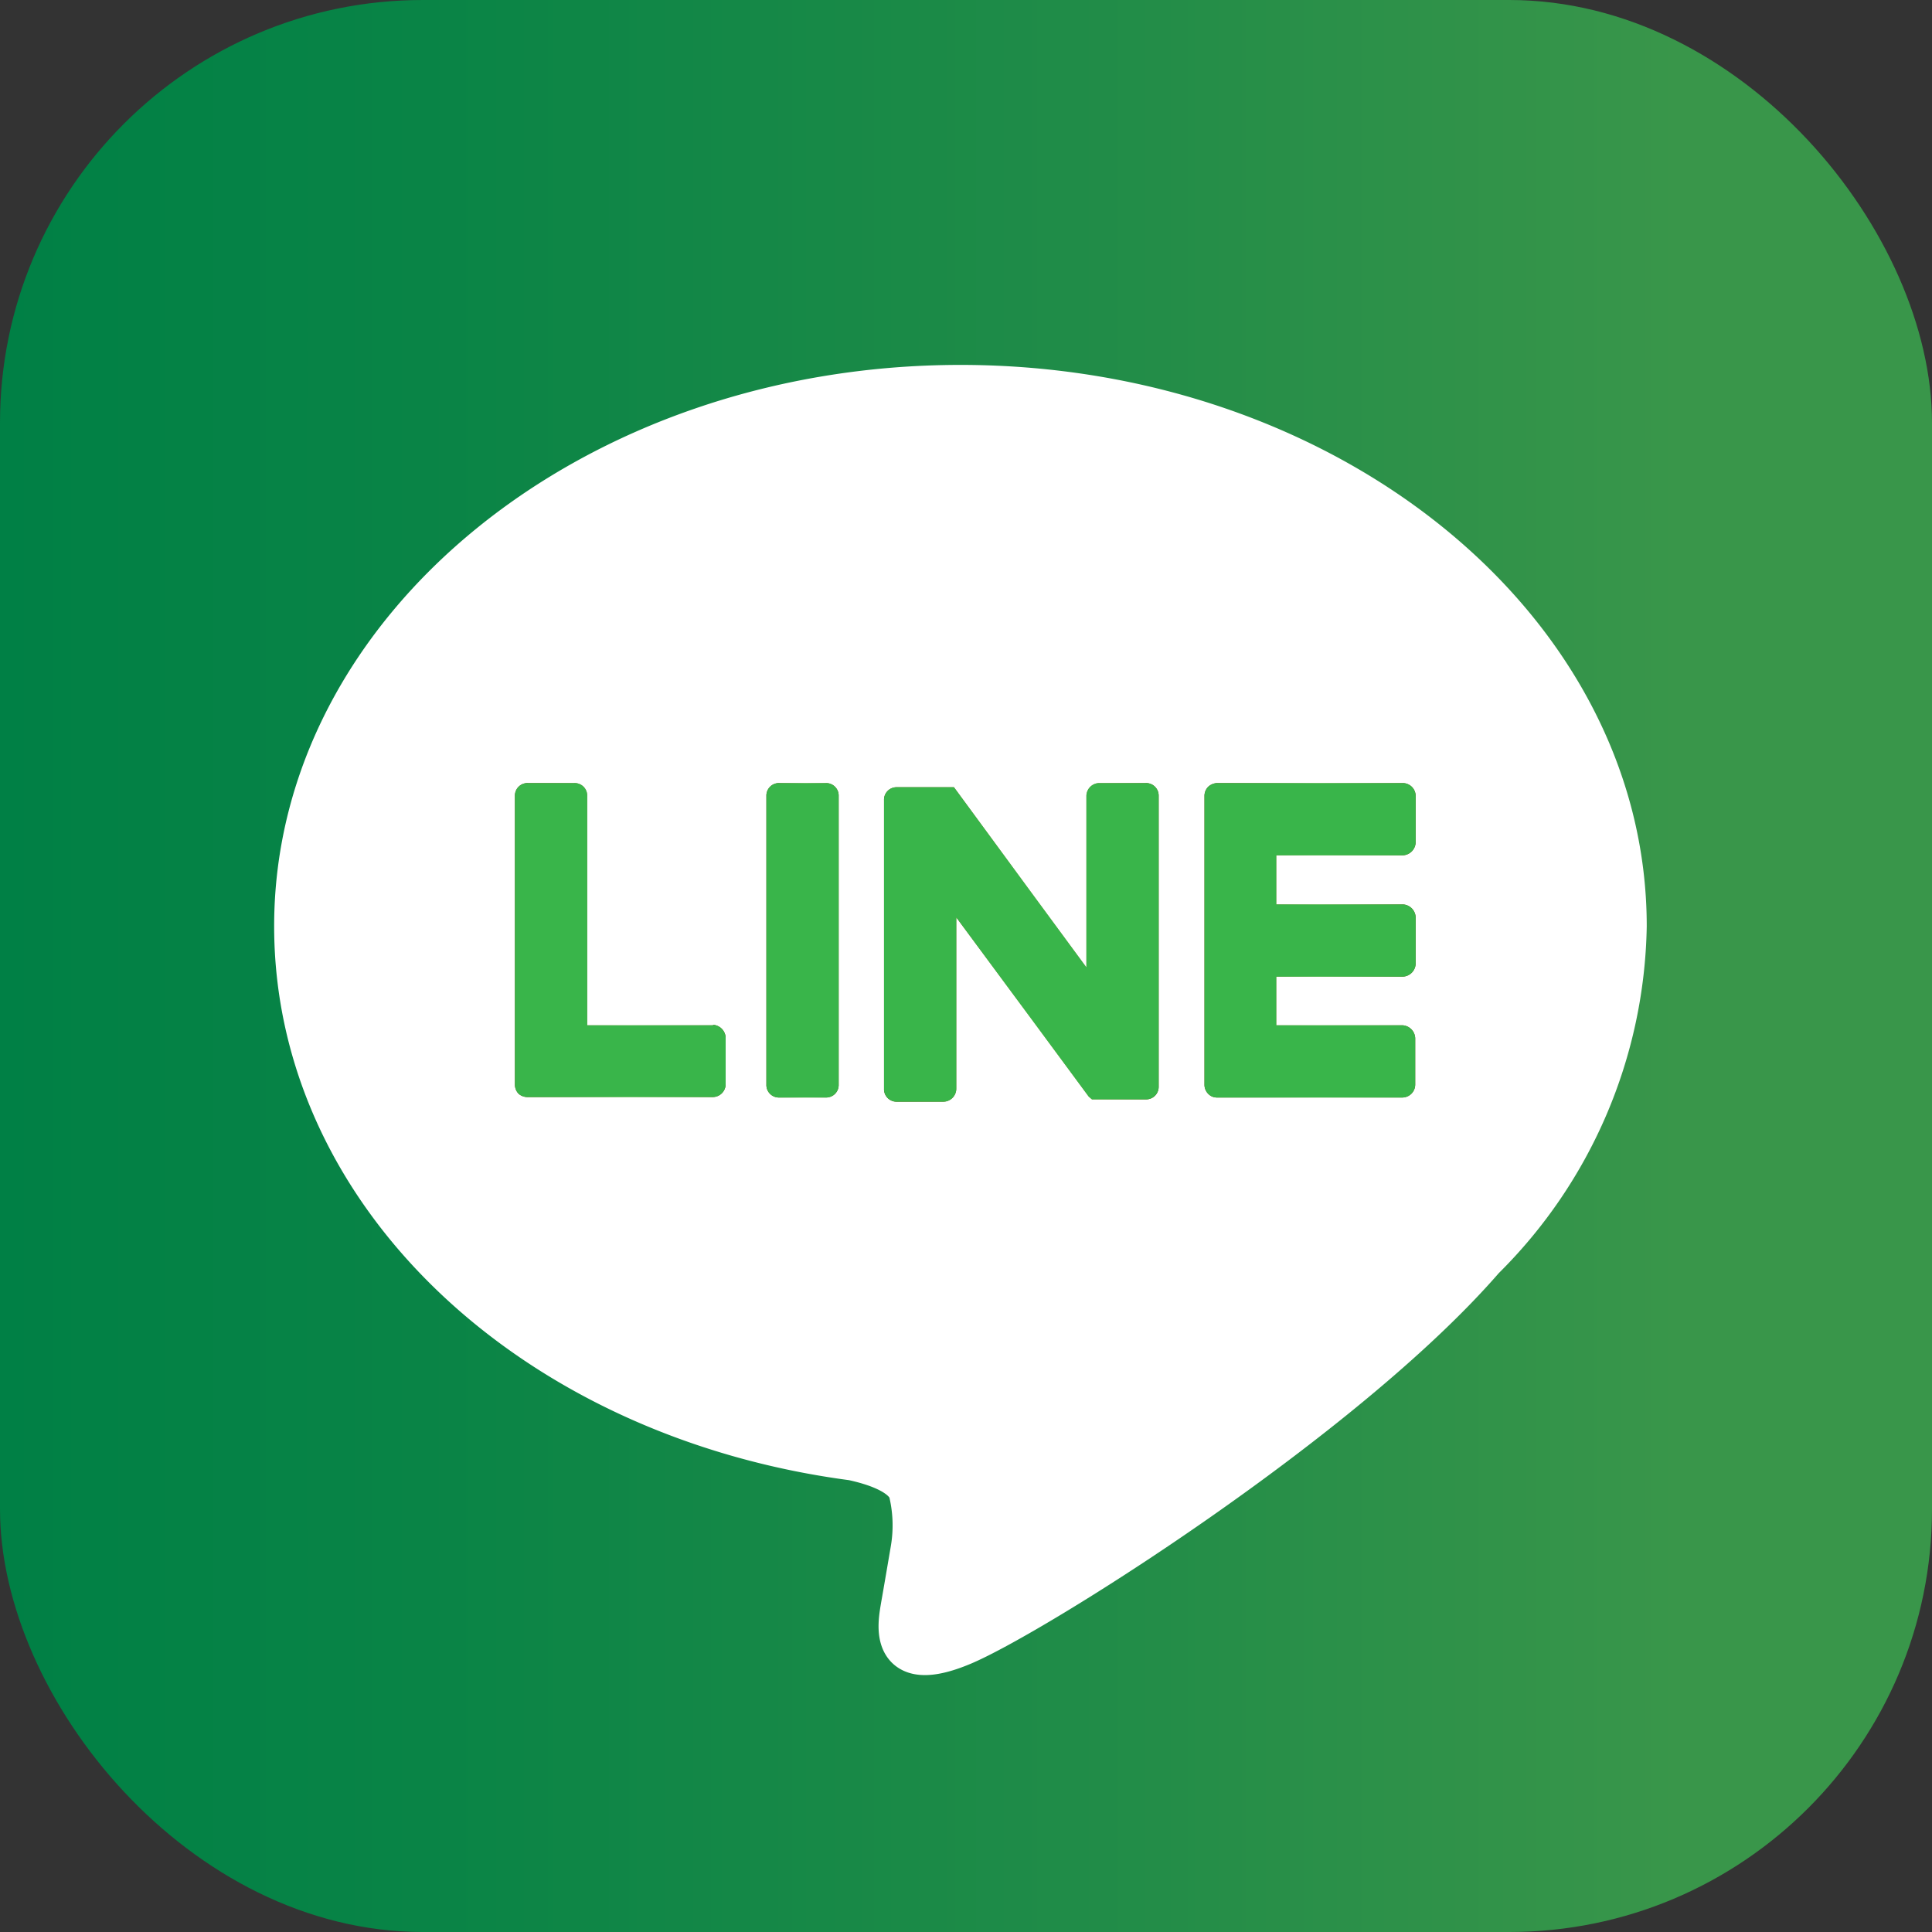 <?xml version="1.0" encoding="UTF-8"?>
<svg xmlns="http://www.w3.org/2000/svg" xmlns:xlink="http://www.w3.org/1999/xlink" viewBox="0 0 41.72 41.72">
  <rect x="0" y="0" width="41.72" height="41.72" fill="#333333" stroke="none"/>
  <defs>
    <style>.cls-1{fill:url(#linear-gradient);}.cls-2{fill:#fff;stroke:#fff;stroke-linecap:round;stroke-linejoin:round;}.cls-3{fill:url(#New_Gradient_Swatch_copy_3);}.cls-4{fill:url(#New_Gradient_Swatch_copy_3-2);}.cls-5{fill:url(#New_Gradient_Swatch_copy_3-3);}.cls-6{fill:url(#New_Gradient_Swatch_copy_3-4);}.cls-7{fill:#39b54a;}</style>
    <linearGradient id="linear-gradient" y1="20.86" x2="41.72" y2="20.86" gradientUnits="userSpaceOnUse">
      <stop offset="0" stop-color="#008045"></stop>
      <stop offset="0.22" stop-color="#098446"></stop>
      <stop offset="0.6" stop-color="#238d48"></stop>
      <stop offset="0.87" stop-color="#39964a"></stop>
    </linearGradient>
    <linearGradient id="New_Gradient_Swatch_copy_3" x1="16.55" y1="20.3" x2="18.11" y2="20.3" gradientUnits="userSpaceOnUse">
      <stop offset="0" stop-color="#664000"></stop>
      <stop offset="0.08" stop-color="#6a4505"></stop>
      <stop offset="0.18" stop-color="#765312"></stop>
      <stop offset="0.28" stop-color="#896a28"></stop>
      <stop offset="0.39" stop-color="#a58b47"></stop>
      <stop offset="0.5" stop-color="#c8b46f"></stop>
      <stop offset="0.54" stop-color="#d4c37d"></stop>
      <stop offset="0.75" stop-color="#a48a46"></stop>
      <stop offset="1" stop-color="#664000"></stop>
    </linearGradient>
    <linearGradient id="New_Gradient_Swatch_copy_3-2" x1="19.09" y1="20.3" x2="25.02" y2="20.3" xlink:href="#New_Gradient_Swatch_copy_3"></linearGradient>
    <linearGradient id="New_Gradient_Swatch_copy_3-3" x1="11.12" y1="20.3" x2="15.69" y2="20.3" xlink:href="#New_Gradient_Swatch_copy_3"></linearGradient>
    <linearGradient id="New_Gradient_Swatch_copy_3-4" x1="26" y1="20.31" x2="30.57" y2="20.31" xlink:href="#New_Gradient_Swatch_copy_3"></linearGradient>
  </defs>
  <g id="Layer_2" data-name="Layer 2">
    <g id="Layer_1-2" data-name="Layer 1">
      <rect class="cls-1" width="41.72" height="41.72" rx="9.13"></rect>
      <g id="FULL_COLOR_ICON" data-name="FULL COLOR ICON">
        <g id="TYPE_A" data-name="TYPE A">
          <path class="cls-2" d="M35.06,20c0-6.4-6.42-11.62-14.32-11.62S6.42,13.6,6.42,20c0,5.75,5.1,10.56,12,11.47.46.1,1.1.3,1.26.7a3.16,3.16,0,0,1,.05,1.3s-.17,1-.21,1.22c-.06.37-.29,1.42,1.24.78S29,30.61,32,27.15h0A10.3,10.3,0,0,0,35.06,20"></path>
          <path class="cls-3" d="M17.83,16.91h-1a.27.27,0,0,0-.28.28v6.23a.27.27,0,0,0,.28.28h1a.27.27,0,0,0,.28-.28V17.19a.27.27,0,0,0-.28-.28"></path>
          <path class="cls-4" d="M24.74,16.91h-1a.28.28,0,0,0-.28.28v3.7L20.6,17s0,0,0,0h0l0,0H19.37a.27.27,0,0,0-.28.28v6.23a.27.27,0,0,0,.28.28h1a.28.28,0,0,0,.28-.28v-3.7l2.86,3.87.07.06h1.16a.27.27,0,0,0,.28-.28V17.19a.27.27,0,0,0-.28-.28"></path>
          <path class="cls-5" d="M15.41,22.14H12.68V17.19a.27.27,0,0,0-.28-.28h-1a.27.27,0,0,0-.28.28v6.23h0a.28.28,0,0,0,.08.2h0a.29.29,0,0,0,.19.07h4a.28.28,0,0,0,.28-.28v-1a.29.29,0,0,0-.28-.28"></path>
          <path class="cls-6" d="M30.29,18.47a.29.29,0,0,0,.28-.28v-1a.28.28,0,0,0-.28-.28h-4a.3.3,0,0,0-.2.08h0a.28.28,0,0,0-.08.2h0v6.23h0a.28.28,0,0,0,.08.2h0a.26.26,0,0,0,.19.08h4a.28.28,0,0,0,.28-.28v-1a.29.29,0,0,0-.28-.28H27.56V21.09h2.73a.29.29,0,0,0,.28-.28v-1a.29.29,0,0,0-.28-.28H27.56V18.47Z"></path>
          <path class="cls-7" d="M17.83,16.91h-1a.27.27,0,0,0-.28.28v6.23a.27.27,0,0,0,.28.28h1a.27.27,0,0,0,.28-.28V17.19a.27.27,0,0,0-.28-.28"></path>
          <path class="cls-7" d="M24.74,16.91h-1a.28.28,0,0,0-.28.28v3.7L20.6,17s0,0,0,0h0l0,0H19.37a.27.27,0,0,0-.28.28v6.23a.27.27,0,0,0,.28.28h1a.28.28,0,0,0,.28-.28v-3.7l2.86,3.87.07.06h1.16a.27.27,0,0,0,.28-.28V17.19a.27.27,0,0,0-.28-.28"></path>
          <path class="cls-7" d="M15.41,22.14H12.68V17.19a.27.27,0,0,0-.28-.28h-1a.27.27,0,0,0-.28.28v6.23h0a.28.28,0,0,0,.08.2h0a.29.29,0,0,0,.19.07h4a.28.28,0,0,0,.28-.28v-1a.29.29,0,0,0-.28-.28"></path>
          <path class="cls-7" d="M30.29,18.47a.29.29,0,0,0,.28-.28v-1a.28.28,0,0,0-.28-.28h-4a.3.3,0,0,0-.2.08h0a.28.28,0,0,0-.08.2h0v6.23h0a.28.28,0,0,0,.08.2h0a.26.26,0,0,0,.19.08h4a.28.28,0,0,0,.28-.28v-1a.29.29,0,0,0-.28-.28H27.56V21.09h2.73a.29.29,0,0,0,.28-.28v-1a.29.29,0,0,0-.28-.28H27.56V18.47Z"></path>
        </g>
      </g>
    </g>
  </g>
</svg>
